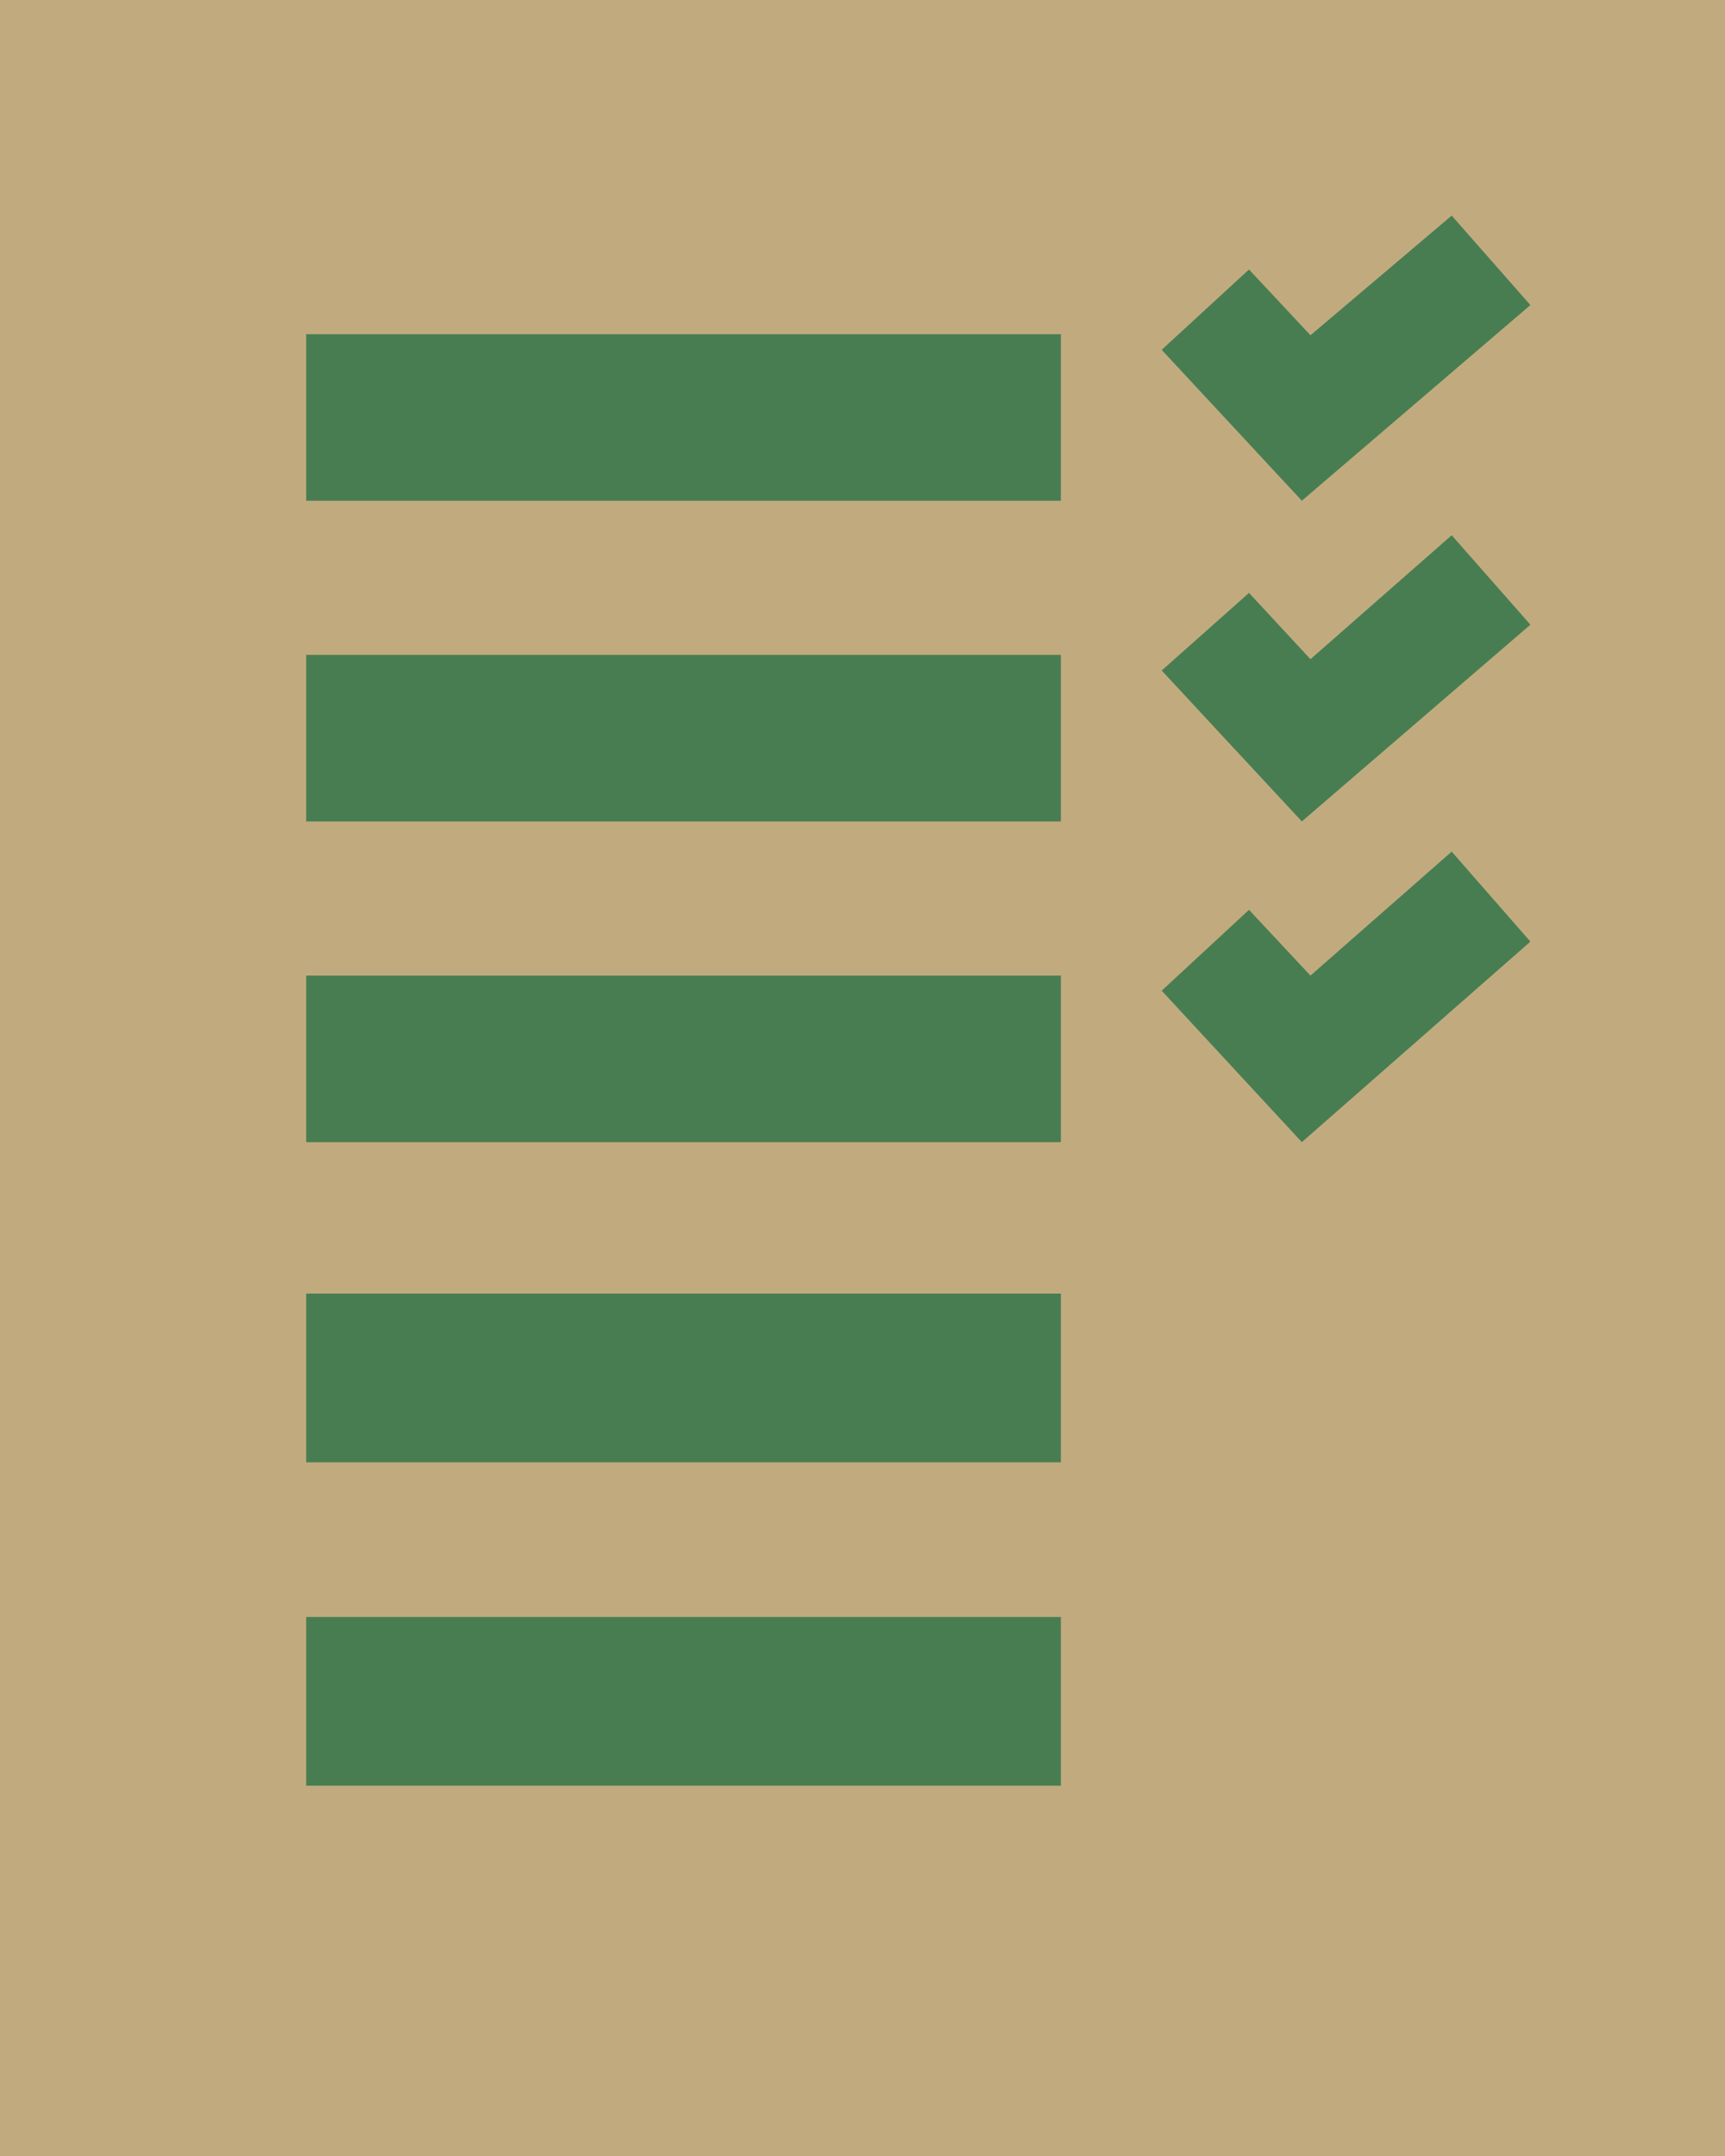 <svg xmlns="http://www.w3.org/2000/svg" viewBox="0 0 32 40"><defs><style>.cls-1{fill:#487d52;}.cls-2{fill:#c1ab7e;}</style></defs><g id="Layer_2" data-name="Layer 2"><g id="design"><rect class="cls-1" width="32" height="40"/><path class="cls-2" d="M0,0V40H32V0ZM19.68,33.13h-14V30h14Zm0-6h-14V24h14Zm0-5.94h-14V18.1h14Zm0-5.95h-14V12.15h14Zm0-5.95h-14V6.2h14Zm4.47,0-2.6-2.8L23.17,5l1.14,1.22L26.93,4l1.46,1.66Zm0,5.95-2.6-2.8L23.17,11l1.14,1.23,2.62-2.3,1.46,1.66Zm0,5.95-2.6-2.81,1.62-1.5,1.14,1.22,2.62-2.3,1.46,1.67Z"/></g></g></svg>